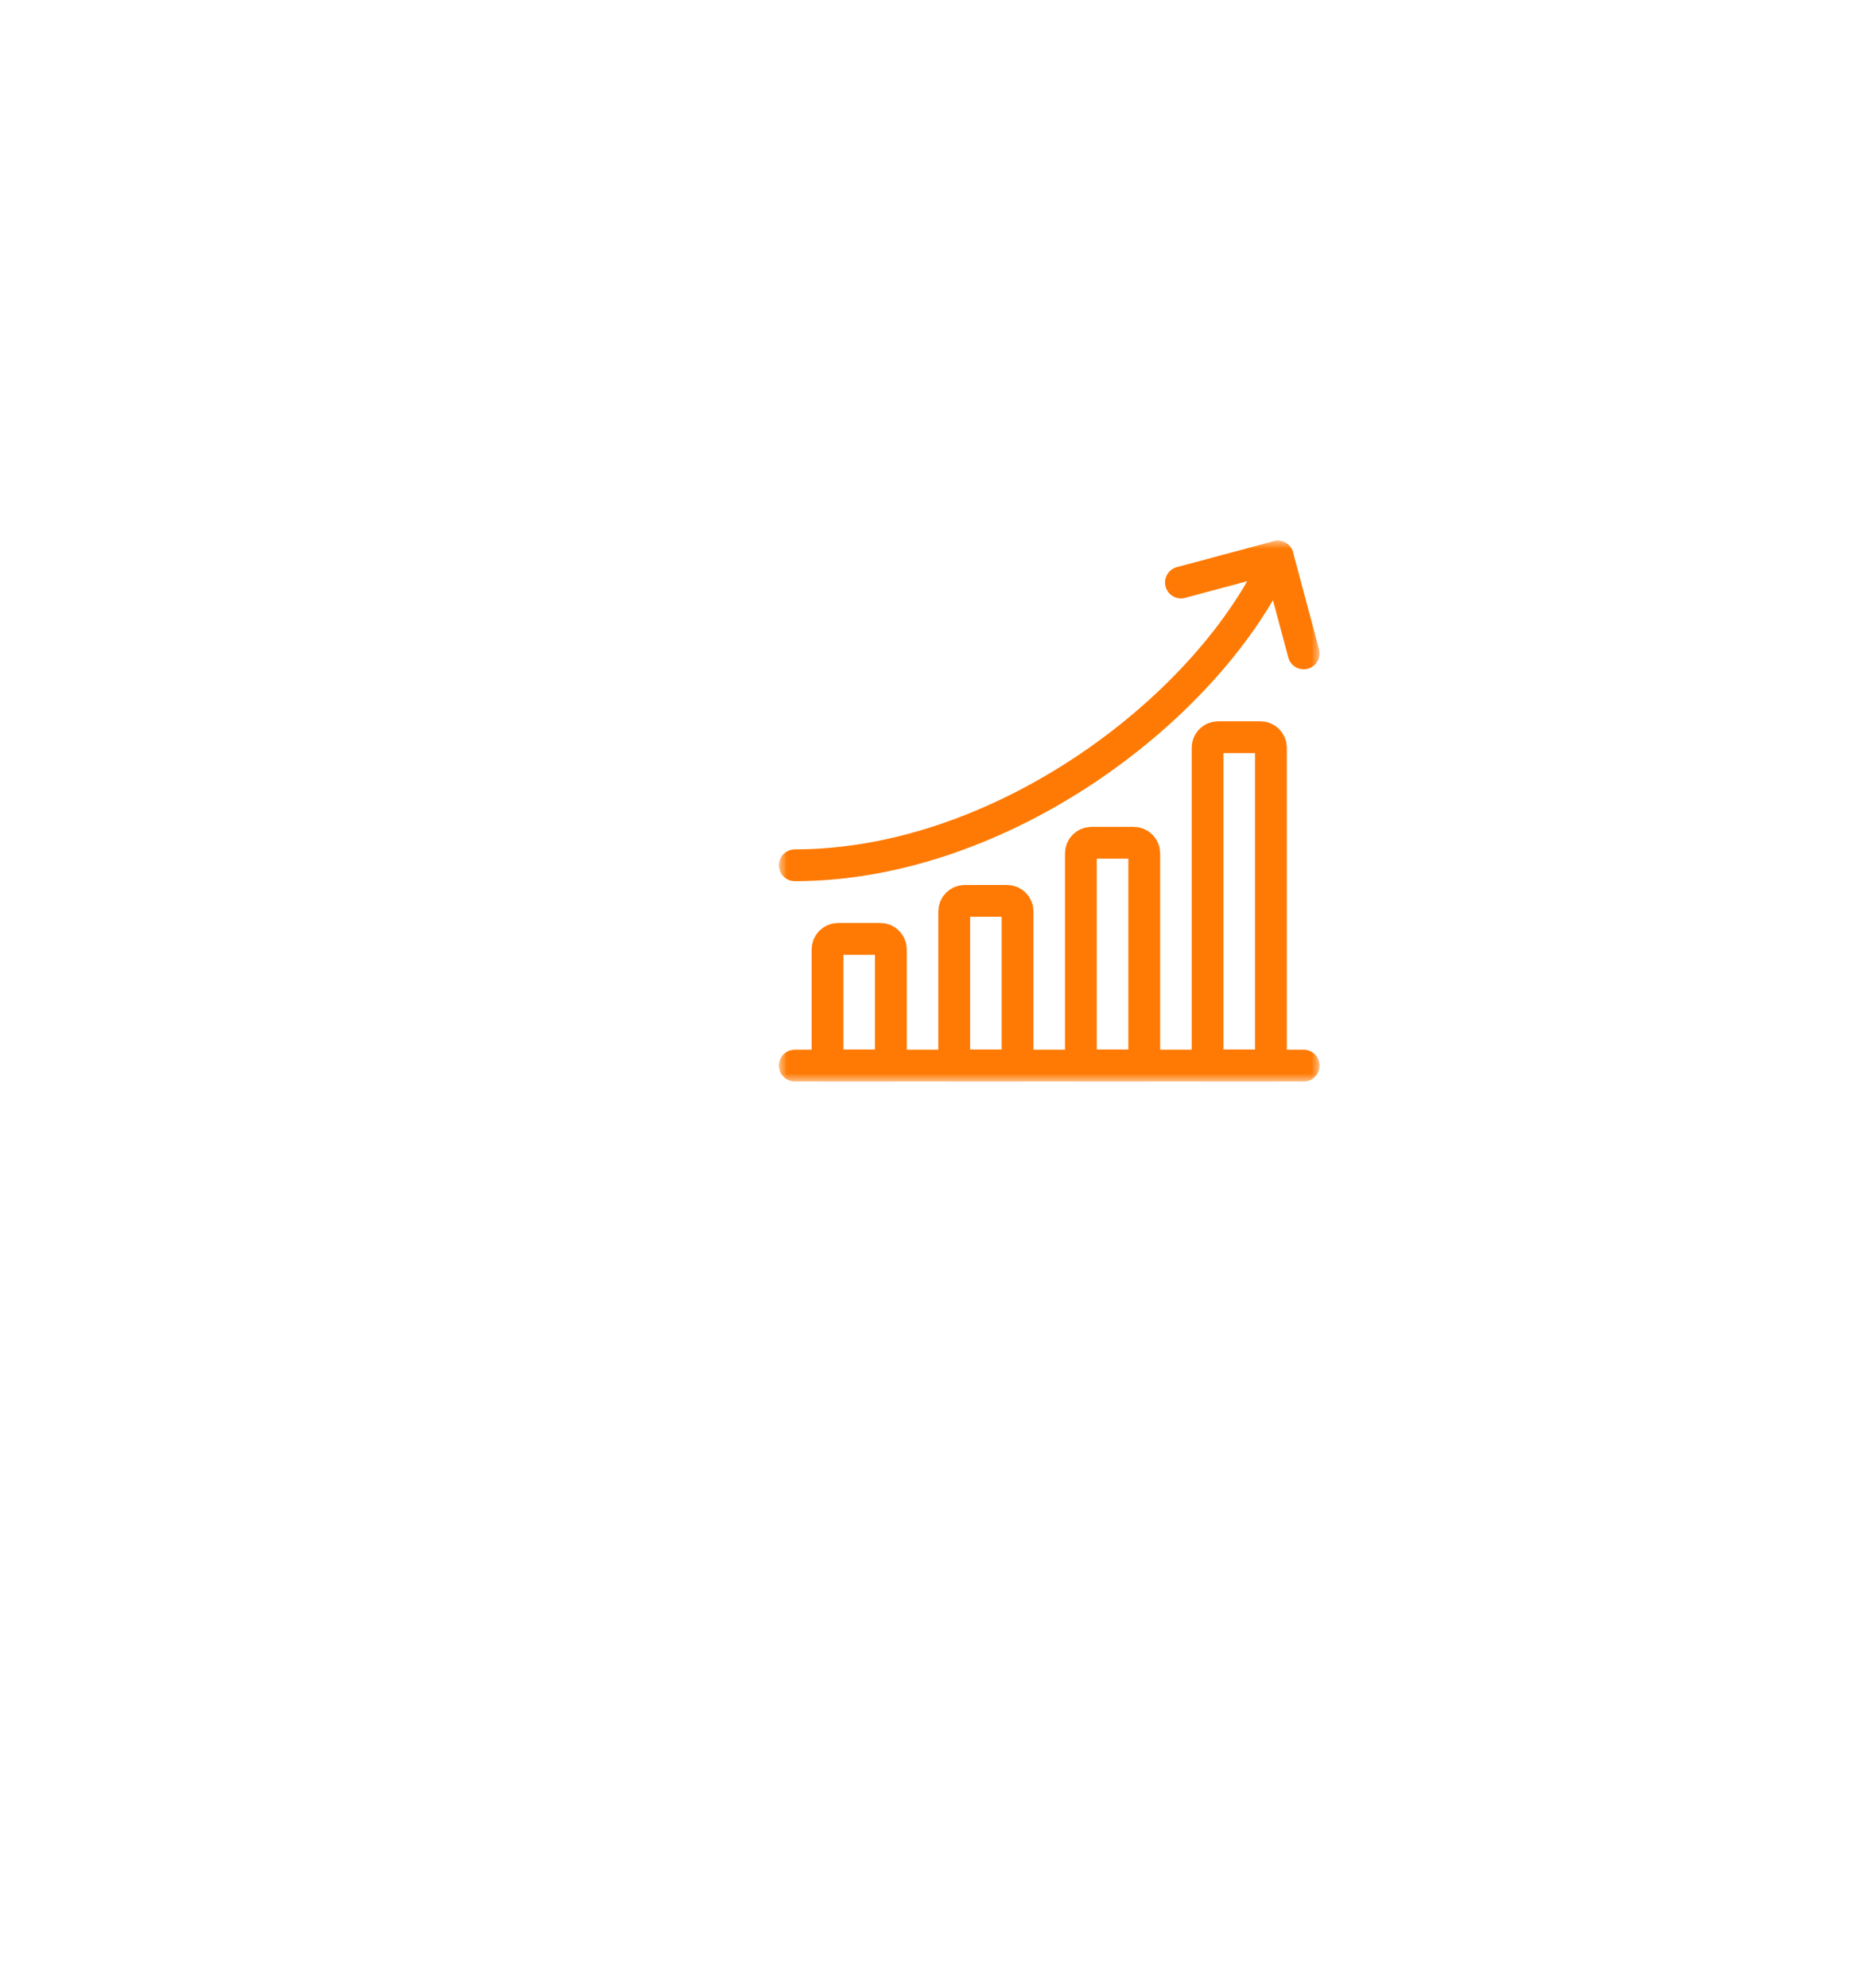 <svg width="117" height="125" viewBox="0 0 117 125" fill="none" xmlns="http://www.w3.org/2000/svg">
<g filter="url(#filter0_b_719_430)">
<path d="M116 52.212C116 80.378 93.166 103.212 65 103.212C36.834 103.212 14 80.378 14 52.212C14 24.045 36.834 1.212 65 1.212C93.166 1.212 116 24.045 116 52.212Z" fill="white" fill-opacity="0.22"/>
<path d="M116 52.212C116 80.378 93.166 103.212 65 103.212C36.834 103.212 14 80.378 14 52.212C14 24.045 36.834 1.212 65 1.212C93.166 1.212 116 24.045 116 52.212Z" stroke="url(#paint0_linear_719_430)" stroke-width="0.667"/>
</g>
<g filter="url(#filter1_bd_719_430)">
<circle cx="66" cy="51.212" r="36" fill="white" fill-opacity="0.86" shape-rendering="crispEdges"/>
<circle cx="66" cy="51.212" r="35.667" stroke="url(#paint1_linear_719_430)" stroke-width="0.667" shape-rendering="crispEdges"/>
</g>
<mask id="mask0_719_430" style="mask-type:luminance" maskUnits="userSpaceOnUse" x="49" y="34" width="34" height="34">
<path d="M83 34H49V68H83V34Z" fill="white"/>
</mask>
<g mask="url(#mask0_719_430)">
<path d="M49.996 67.004H82.004" stroke="#FF7A04" stroke-width="2" stroke-linecap="round" stroke-linejoin="round"/>
<path d="M55.375 59.035H52.719C52.352 59.035 52.055 59.333 52.055 59.699V67.004H56.039V59.699C56.039 59.333 55.742 59.035 55.375 59.035H55.375Z" stroke="#FF7A04" stroke-width="2" stroke-linecap="round" stroke-linejoin="round"/>
<path d="M63.343 56.645H60.687C60.321 56.645 60.023 56.942 60.023 57.309V67.004H64.008V57.309C64.008 56.942 63.711 56.645 63.344 56.645H63.343Z" stroke="#FF7A04" stroke-width="2" stroke-linecap="round" stroke-linejoin="round"/>
<path d="M71.312 52.992H68.656C68.29 52.992 67.992 53.289 67.992 53.656V67.003H71.977V53.656C71.977 53.289 71.679 52.992 71.313 52.992H71.312Z" stroke="#FF7A04" stroke-width="2" stroke-linecap="round" stroke-linejoin="round"/>
<path d="M79.281 46.352H76.625C76.258 46.352 75.961 46.649 75.961 47.016V67.004H79.945V47.016C79.945 46.649 79.648 46.352 79.281 46.352H79.281Z" stroke="#FF7A04" stroke-width="2" stroke-linecap="round" stroke-linejoin="round"/>
<path d="M49.996 54.407C63.079 54.407 76.163 44.405 80.372 34.997" stroke="#FF7A04" stroke-width="2" stroke-linecap="round" stroke-linejoin="round"/>
<path d="M74.285 36.627L80.373 34.996L82.004 41.084" stroke="#FF7A04" stroke-width="2" stroke-linecap="round" stroke-linejoin="round"/>
</g>
<defs>
<filter id="filter0_b_719_430" x="8.999" y="-3.788" width="112.001" height="112" filterUnits="userSpaceOnUse" color-interpolation-filters="sRGB">
<feFlood flood-opacity="0" result="BackgroundImageFix"/>
<feGaussianBlur in="BackgroundImageFix" stdDeviation="2.333"/>
<feComposite in2="SourceAlpha" operator="in" result="effect1_backgroundBlur_719_430"/>
<feBlend mode="normal" in="SourceGraphic" in2="effect1_backgroundBlur_719_430" result="shape"/>
</filter>
<filter id="filter1_bd_719_430" x="0.667" y="9.212" width="109.333" height="115.333" filterUnits="userSpaceOnUse" color-interpolation-filters="sRGB">
<feFlood flood-opacity="0" result="BackgroundImageFix"/>
<feGaussianBlur in="BackgroundImageFix" stdDeviation="3"/>
<feComposite in2="SourceAlpha" operator="in" result="effect1_backgroundBlur_719_430"/>
<feColorMatrix in="SourceAlpha" type="matrix" values="0 0 0 0 0 0 0 0 0 0 0 0 0 0 0 0 0 0 127 0" result="hardAlpha"/>
<feMorphology radius="4.667" operator="erode" in="SourceAlpha" result="effect2_dropShadow_719_430"/>
<feOffset dx="-10.667" dy="18.667"/>
<feGaussianBlur stdDeviation="11.667"/>
<feComposite in2="hardAlpha" operator="out"/>
<feColorMatrix type="matrix" values="0 0 0 0 0.9 0 0 0 0 0.613 0 0 0 0 0 0 0 0 0.4 0"/>
<feBlend mode="normal" in2="effect1_backgroundBlur_719_430" result="effect2_dropShadow_719_430"/>
<feBlend mode="normal" in="SourceGraphic" in2="effect2_dropShadow_719_430" result="shape"/>
</filter>
<linearGradient id="paint0_linear_719_430" x1="98.15" y1="19.062" x2="20.8" y2="83.662" gradientUnits="userSpaceOnUse">
<stop stop-color="white" stop-opacity="0.48"/>
<stop offset="1" stop-color="white" stop-opacity="0"/>
</linearGradient>
<linearGradient id="paint1_linear_719_430" x1="66" y1="15.212" x2="66" y2="87.212" gradientUnits="userSpaceOnUse">
<stop stop-color="white" stop-opacity="0.74"/>
<stop offset="1" stop-color="white" stop-opacity="0"/>
</linearGradient>
</defs>
</svg>

